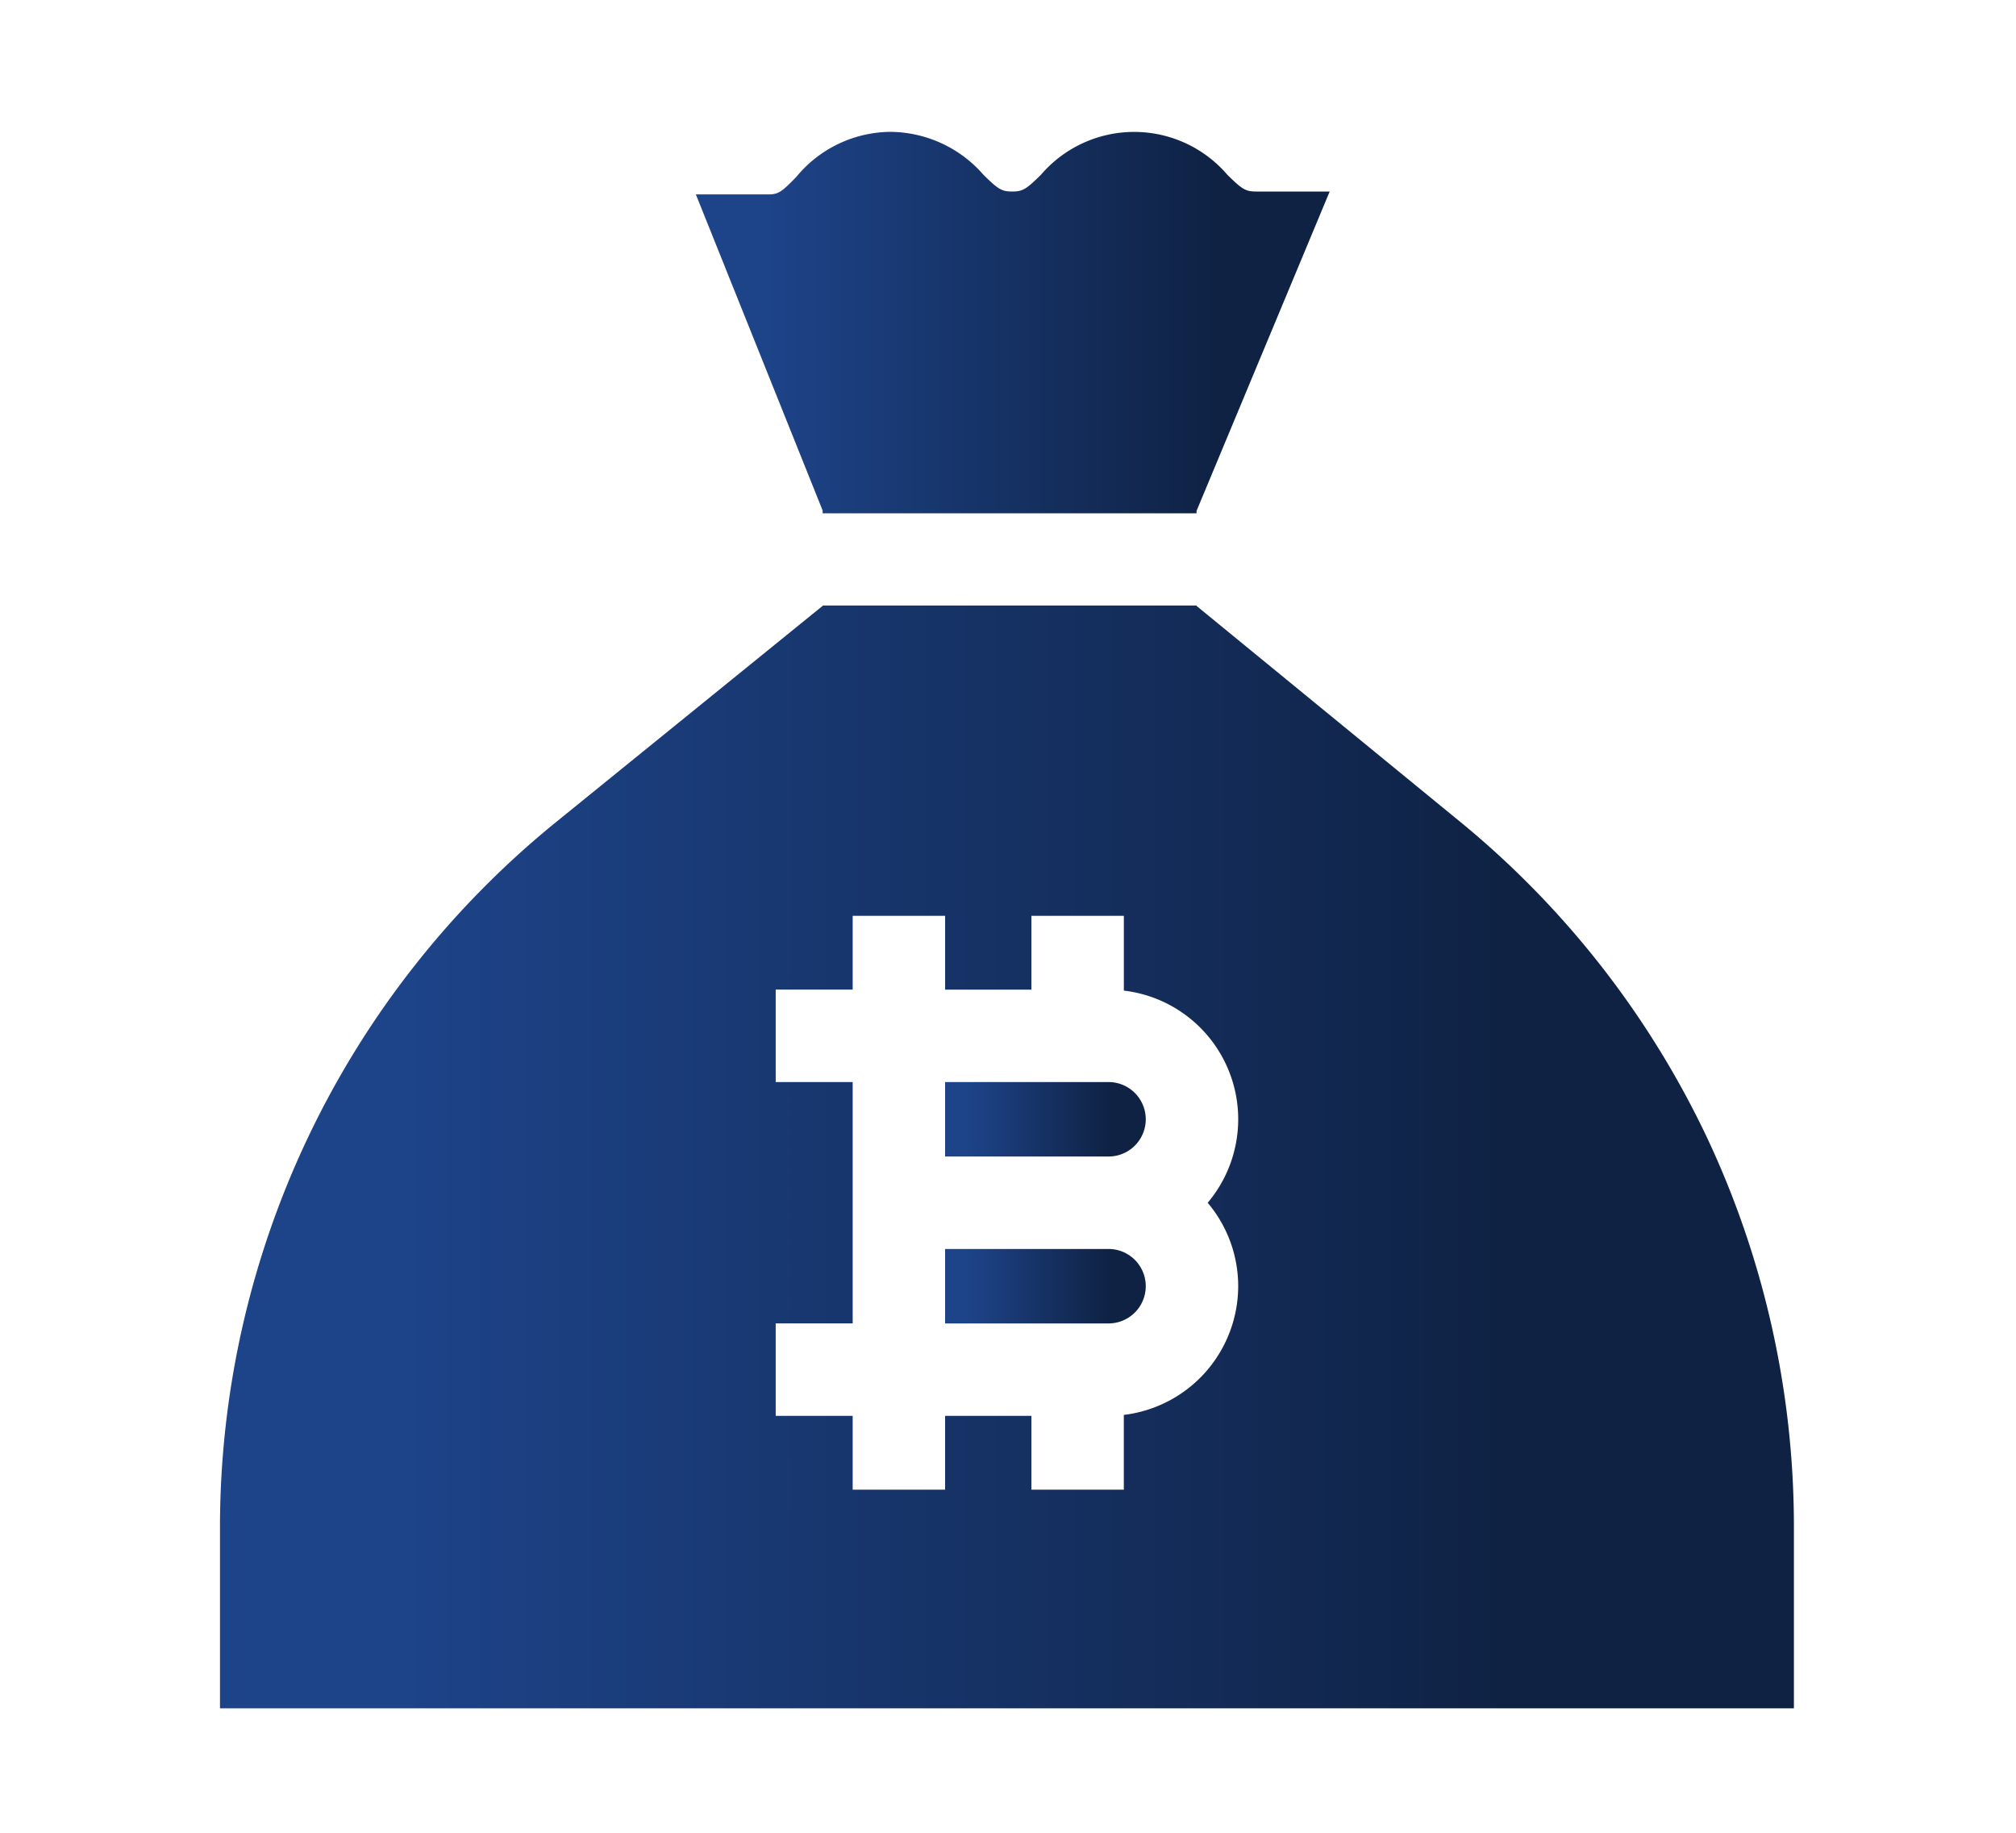 <svg xmlns="http://www.w3.org/2000/svg" xmlns:xlink="http://www.w3.org/1999/xlink" width="110" height="100" viewBox="0 0 110 100">
  <defs>
    <linearGradient id="linear-gradient" x1="0.115" y1="0.5" x2="0.822" y2="0.5" gradientUnits="objectBoundingBox">
      <stop offset="0" stop-color="#1d4388"/>
      <stop offset="1" stop-color="#0f2244"/>
    </linearGradient>
  </defs>
  <g id="グループ_741" data-name="グループ 741" transform="translate(-976 -1536)">
    <rect id="長方形_636" data-name="長方形 636" width="110" height="100" transform="translate(976 1536)" fill="#fff"/>
    <g id="money-bag_1_" data-name="money-bag (1)" transform="translate(987.603 1543.195)">
      <path id="パス_1684" data-name="パス 1684" d="M81.507,183.035a49.876,49.876,0,0,0-13.4-17.133L53.686,154.093v-.023h-20.4v.017l-14.549,11.8A49.566,49.566,0,0,0,.4,204.38v9.861H86.279v-9.987A49.876,49.876,0,0,0,81.507,183.035Zm-25.55,8.173a7.084,7.084,0,0,1-6.24,7.024v4.081H44.674v-4.03H39.965v4.03H34.922v-4.03h-4.2V193.24h4.2V180.071h-4.2v-5.044h4.2V171h5.044v4.03h4.708V171h5.044v4.081a7.068,7.068,0,0,1,4.574,11.577A7.043,7.043,0,0,1,55.957,191.209Z" transform="translate(0 -128.227)" fill="url(#linear-gradient)"/>
      <path id="パス_1685" data-name="パス 1685" d="M245.209,309.08h-8.917v4.063h8.917a2.031,2.031,0,1,0,0-4.063Z" transform="translate(-196.327 -257.236)" fill="url(#linear-gradient)"/>
      <path id="パス_1686" data-name="パス 1686" d="M245.209,363.369h-8.917v4.063h8.917a2.031,2.031,0,1,0,0-4.063Z" transform="translate(-196.327 -302.418)" fill="url(#linear-gradient)"/>
      <path id="パス_1687" data-name="パス 1687" d="M182.529,20.677l7.263-17.422h-4.014c-.588,0-.776-.137-1.564-.908a6.7,6.7,0,0,0-10.182,0c-.788.771-.976.908-1.564.908s-.775-.137-1.563-.908A6.79,6.79,0,0,0,165.814,0a6.713,6.713,0,0,0-5.133,2.468c-.782.8-.966.945-1.521.945h-3.951l6.917,17.246v.153h20.4Z" transform="translate(-128.843)" fill="url(#linear-gradient)"/>
    </g>
  </g>
</svg>
